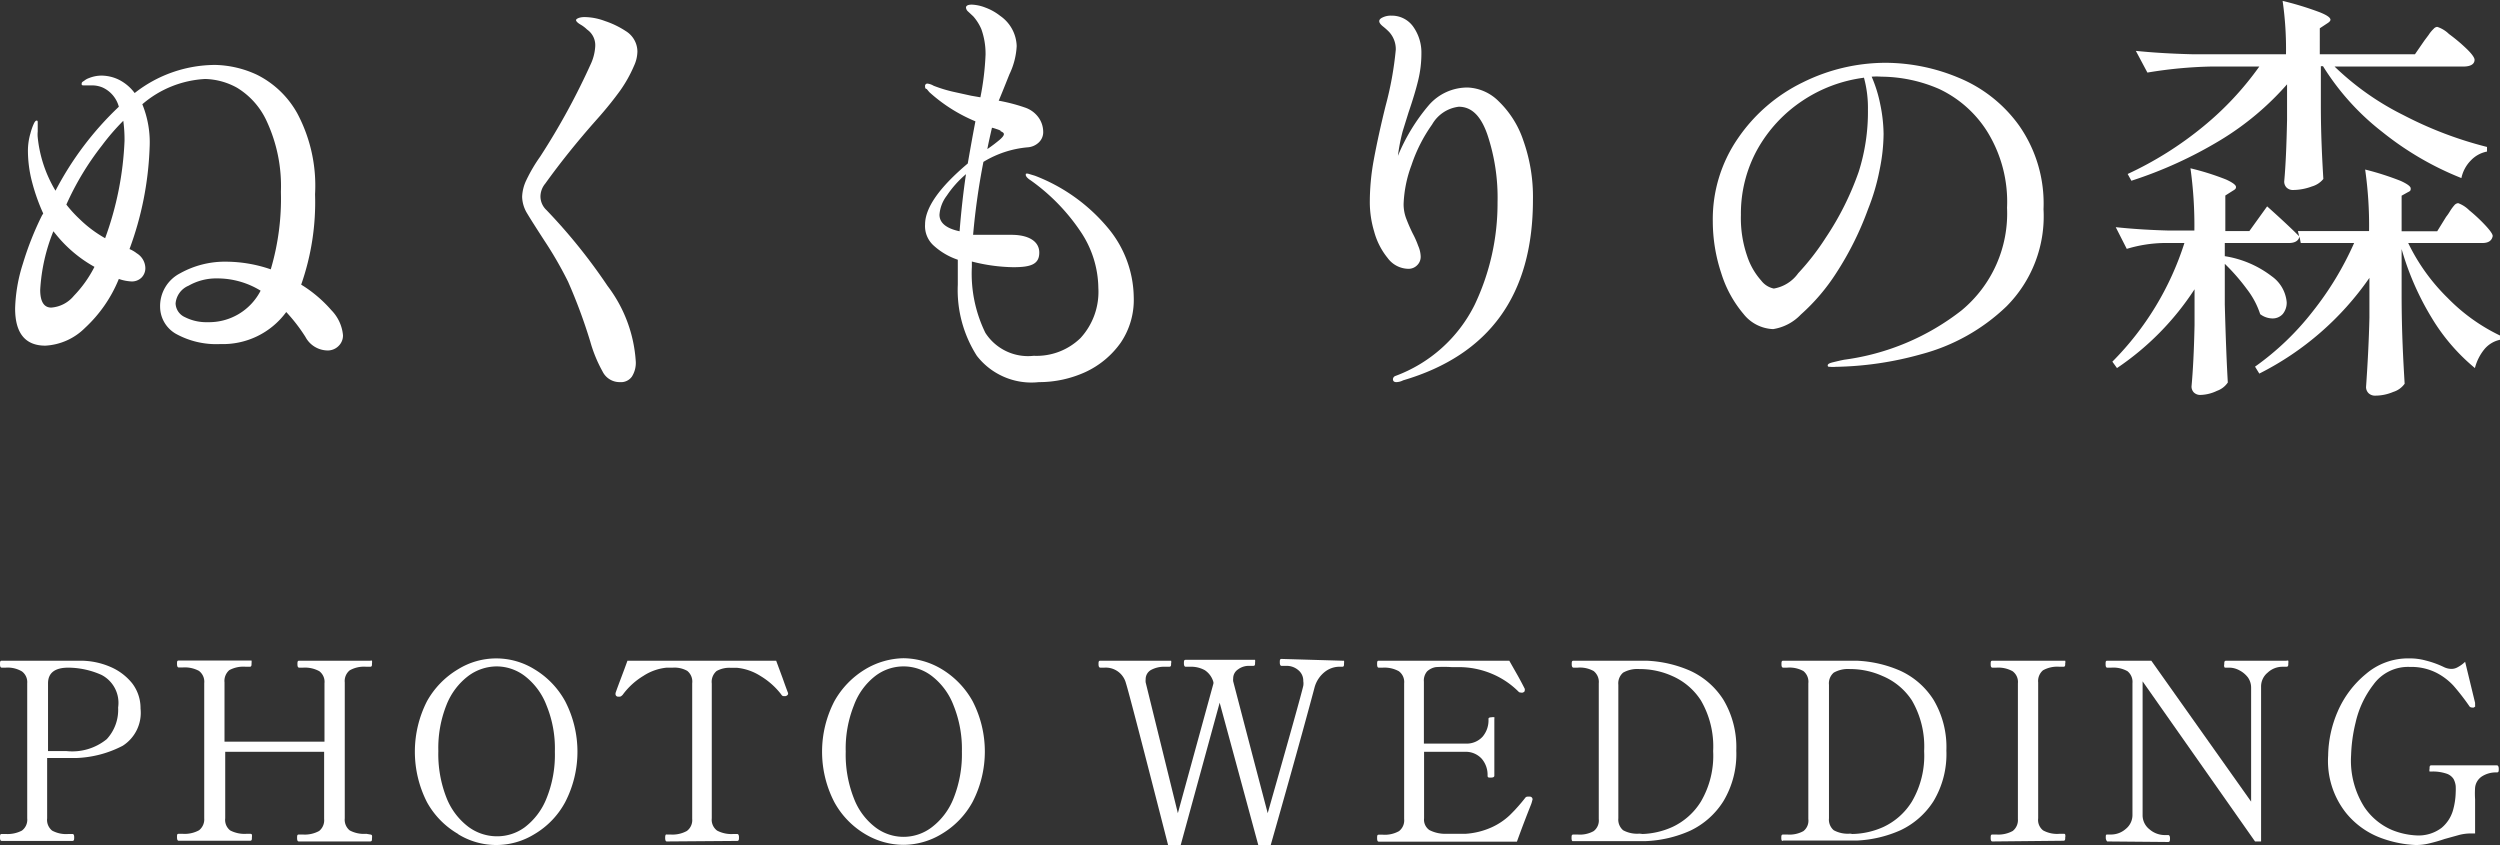 <svg id="eeaef531-5c6b-45b6-9d04-a1322ef0d7ee" data-name="レイヤー 1" xmlns="http://www.w3.org/2000/svg" viewBox="0 0 140.53 47.5"><rect x="0" y="0" width="140.53" height="47.5" fill="#333333" stroke="none"/><defs><style>.a4d51d70-7b2d-4e9f-bc65-019a2618f40d{fill:#fff;}</style></defs><title>logo-nukumori-white</title><path class="a4d51d70-7b2d-4e9f-bc65-019a2618f40d" d="M18.63,17.44a2.31,2.31,0,0,1,.65,1.4.82.82,0,0,1-.25.61.86.86,0,0,1-.64.25,1.43,1.43,0,0,1-1.22-.76,9.39,9.39,0,0,0-1.08-1.4,4.41,4.41,0,0,1-3.7,1.8,4.69,4.69,0,0,1-2.51-.58A1.76,1.76,0,0,1,9,17.26a2.07,2.07,0,0,1,1.13-1.9,5.16,5.16,0,0,1,2.61-.65,7.8,7.8,0,0,1,2.48.43,14,14,0,0,0,.57-4.36A8.64,8.64,0,0,0,15,6.83a4.26,4.26,0,0,0-1.68-1.9,3.87,3.87,0,0,0-1.79-.49A5.88,5.88,0,0,0,8,5.86,5.68,5.68,0,0,1,8.41,8.3,18.18,18.18,0,0,1,7.28,14a1.8,1.8,0,0,1,.41.24,1,1,0,0,1,.48.81.75.75,0,0,1-.22.56.77.77,0,0,1-.57.21,2.52,2.52,0,0,1-.7-.14,7.68,7.68,0,0,1-1.9,2.75,3.41,3.41,0,0,1-2.23,1c-1.13,0-1.7-.7-1.7-2.09a9,9,0,0,1,.44-2.53,17.26,17.26,0,0,1,1.07-2.7L2.43,12a10.86,10.86,0,0,1-.62-1.74A7,7,0,0,1,1.57,8.5a3.48,3.48,0,0,1,.14-1A3.31,3.31,0,0,1,1.88,7c.06-.14.12-.22.17-.22s.07,0,.07.1l0,.26c0,.05,0,.14,0,.26a1.62,1.62,0,0,0,0,.32,7.23,7.23,0,0,0,1,3A17.83,17.83,0,0,1,6.68,6a1.66,1.66,0,0,0-.91-1.08,1.53,1.53,0,0,0-.6-.12H4.93l-.19,0c-.1,0-.15,0-.15-.07s0-.11.13-.18A.87.87,0,0,1,5,4.39a1.9,1.9,0,0,1,.7-.14,2.26,2.26,0,0,1,1,.24,2.52,2.52,0,0,1,.87.74A7.35,7.35,0,0,1,12.1,3.65a5.83,5.83,0,0,1,2.34.55,5.29,5.29,0,0,1,2.27,2.17,8.65,8.65,0,0,1,1,4.55A14,14,0,0,1,16.93,16,7.33,7.33,0,0,1,18.63,17.44ZM4.15,16.63A6.71,6.71,0,0,0,5.31,15a7.38,7.38,0,0,1-2.13-1.78L3,13a10.35,10.35,0,0,0-.74,3.29c0,.66.21,1,.62,1A1.82,1.82,0,0,0,4.15,16.63Zm1.76-3.24A18,18,0,0,0,7,7.92a7.78,7.78,0,0,0-.07-1.13,12.63,12.63,0,0,0-1.2,1.39,15.83,15.83,0,0,0-2,3.32,7,7,0,0,0,.74.81A6.82,6.82,0,0,0,5.91,13.39Zm8.74,2.95a4.65,4.65,0,0,0-2.47-.69,3.13,3.13,0,0,0-1.58.41,1.19,1.19,0,0,0-.73,1,.88.88,0,0,0,.53.77,2.65,2.65,0,0,0,1.27.28A3.26,3.26,0,0,0,14.65,16.34Z"/><path class="a4d51d70-7b2d-4e9f-bc65-019a2618f40d" d="M33.87,20.88a7.77,7.77,0,0,1-.69-1.68,29.85,29.85,0,0,0-1.25-3.37,21.44,21.44,0,0,0-1.32-2.29c-.48-.74-.81-1.26-1-1.58a1.88,1.88,0,0,1-.26-.9,2.34,2.34,0,0,1,.23-.92,8.79,8.79,0,0,1,.78-1.33,39.31,39.31,0,0,0,2.88-5.28,2.74,2.74,0,0,0,.22-.94A1.07,1.07,0,0,0,33,1.66a1.84,1.84,0,0,0-.37-.28c-.17-.1-.25-.19-.25-.25s.16-.17.48-.17A3.33,3.33,0,0,1,34,1.18a5,5,0,0,1,1.18.57,1.36,1.36,0,0,1,.65,1.15,2,2,0,0,1-.19.8,7.59,7.59,0,0,1-.77,1.38c-.29.4-.75,1-1.39,1.71q-1.59,1.8-2.83,3.53a1.15,1.15,0,0,0-.27.74,1.06,1.06,0,0,0,.34.75,31.63,31.63,0,0,1,3.43,4.26,7.82,7.82,0,0,1,1.59,4.28,1.45,1.45,0,0,1-.22.82.75.75,0,0,1-.67.31A1.07,1.07,0,0,1,33.87,20.88Z"/><path class="a4d51d70-7b2d-4e9f-bc65-019a2618f40d" d="M62.26,12.79a6.19,6.19,0,0,1,1.47,3.91A4.29,4.29,0,0,1,63,19.26a5,5,0,0,1-2,1.66,6.27,6.27,0,0,1-2.6.56A3.88,3.88,0,0,1,54.91,20a6.87,6.87,0,0,1-1.07-4c0-.63,0-1.09,0-1.4a3.82,3.82,0,0,1-1.35-.79A1.47,1.47,0,0,1,52,12.62c0-.94.8-2.08,2.4-3.43.15-.86.29-1.65.43-2.37a9,9,0,0,1-2.59-1.64L52.09,5C52,5,52,4.9,52,4.85a.13.13,0,0,1,.15-.15.94.94,0,0,1,.33.12,7.74,7.74,0,0,0,1.11.34l1,.22.52.09a15.28,15.28,0,0,0,.29-2.4,4.1,4.1,0,0,0-.24-1.44,2.73,2.73,0,0,0-.45-.71L54.42.65A.33.33,0,0,1,54.3.43c0-.11.11-.17.33-.17a2.35,2.35,0,0,1,.77.17,3,3,0,0,1,.82.46,2.14,2.14,0,0,1,.93,1.7,4.13,4.13,0,0,1-.41,1.59c-.33.83-.53,1.32-.6,1.48a9.86,9.86,0,0,1,1.49.39,1.55,1.55,0,0,1,.76.57,1.4,1.4,0,0,1,.25.77A.79.79,0,0,1,58.4,8a1,1,0,0,1-.62.28,5.72,5.72,0,0,0-2.5.82,39,39,0,0,0-.58,4.1l.29,0c.32,0,.95,0,1.87,0s1.56.34,1.56,1-.48.82-1.46.82a9.83,9.83,0,0,1-2.33-.32V15a7.57,7.57,0,0,0,.76,3.71A2.85,2.85,0,0,0,58.11,20,3.54,3.54,0,0,0,60.74,19a3.84,3.84,0,0,0,1-2.82A5.78,5.78,0,0,0,60.73,13a11.11,11.11,0,0,0-2.79-2.86c-.19-.12-.28-.23-.28-.31s0-.07.12-.07l.4.12A10,10,0,0,1,62.26,12.79ZM53.94,13c.09-1.13.21-2.21.36-3.21A5.84,5.84,0,0,0,53.22,11a2,2,0,0,0-.41,1.07C52.81,12.52,53.18,12.84,53.94,13Zm2.3-5.66A1.78,1.78,0,0,0,56,7.25a1.53,1.53,0,0,0-.24-.07c-.11.48-.2.88-.26,1.2a8.62,8.62,0,0,0,.69-.52c.16-.14.24-.24.24-.32S56.34,7.42,56.24,7.37Z"/><path class="a4d51d70-7b2d-4e9f-bc65-019a2618f40d" d="M84.25,5.7a5.47,5.47,0,0,1,1.38,2.2,9.45,9.45,0,0,1,.54,3.33q0,8-7.3,10.15a.86.86,0,0,1-.38.1c-.13,0-.19-.06-.19-.17a.21.21,0,0,1,.12-.17,8.11,8.11,0,0,0,4.47-4,13.26,13.26,0,0,0,1.29-5.76,11.16,11.16,0,0,0-.57-3.81C83.24,6.5,82.71,6,82,6A2,2,0,0,0,80.5,7a8.64,8.64,0,0,0-1.16,2.29,6.92,6.92,0,0,0-.44,2.17,2.27,2.27,0,0,0,.14.81c.1.26.22.55.38.87a5,5,0,0,1,.3.68,1.62,1.62,0,0,1,.14.6.66.66,0,0,1-.21.5.67.67,0,0,1-.49.19A1.47,1.47,0,0,1,78,14.5,4,4,0,0,1,77.24,13,5.73,5.73,0,0,1,77,11.33,13.08,13.08,0,0,1,77.22,9c.16-.87.38-1.89.67-3.06a18.81,18.81,0,0,0,.57-3.15,1.43,1.43,0,0,0-.38-1,3.73,3.73,0,0,0-.36-.32c-.13-.11-.19-.2-.19-.28s.06-.15.19-.21a1.06,1.06,0,0,1,.5-.1,1.47,1.47,0,0,1,1.22.62A2.51,2.51,0,0,1,79.9,3a6.37,6.37,0,0,1-.18,1.51q-.18.75-.54,1.8l-.33,1.06a10.4,10.4,0,0,0-.27,1.39,10.67,10.67,0,0,1,1.73-2.84,2.87,2.87,0,0,1,2.21-1A2.61,2.61,0,0,1,84.25,5.7Z"/><path class="a4d51d70-7b2d-4e9f-bc65-019a2618f40d" d="M110.1,4.37a7.86,7.86,0,0,1,3.4,2.69,7.64,7.64,0,0,1,1.37,4.7,7.17,7.17,0,0,1-2.08,5.46A10.94,10.94,0,0,1,108,19.91a18.85,18.85,0,0,1-4.81.71,1.55,1.55,0,0,1-.31,0c-.09,0-.14,0-.14-.08s.1-.13.31-.18.41-.1.62-.14a13.62,13.62,0,0,0,6.59-2.77,7.07,7.07,0,0,0,2.56-5.77,7.49,7.49,0,0,0-1.13-4.31A6.42,6.42,0,0,0,109,5a8.28,8.28,0,0,0-3.24-.69,3.81,3.81,0,0,0-.55,0,7.6,7.6,0,0,1,.48,1.54,8.65,8.65,0,0,1,.19,1.68,10.27,10.27,0,0,1-.22,2,12,12,0,0,1-.65,2.22,17.58,17.58,0,0,1-1.78,3.58,11.24,11.24,0,0,1-2,2.35,2.73,2.73,0,0,1-1.56.82A2.23,2.23,0,0,1,98,17.64a6.54,6.54,0,0,1-1.25-2.3,9.24,9.24,0,0,1-.47-2.88,8,8,0,0,1,1.41-4.68,9.36,9.36,0,0,1,3.65-3.15A10.49,10.49,0,0,1,106,3.53,10.71,10.71,0,0,1,110.1,4.37Zm-5.33,0a8.06,8.06,0,0,0-3.46,1.3,7.92,7.92,0,0,0-2.52,2.72,7.46,7.46,0,0,0-.93,3.69,6.53,6.53,0,0,0,.35,2.31A3.9,3.9,0,0,0,99,15.77a1.19,1.19,0,0,0,.71.45,2.12,2.12,0,0,0,1.37-.86,13.92,13.92,0,0,0,1.55-2,16.32,16.32,0,0,0,1.85-3.7A11.09,11.09,0,0,0,105,6.17,6.48,6.48,0,0,0,104.77,4.34Z"/><path class="a4d51d70-7b2d-4e9f-bc65-019a2618f40d" d="M137.5,12.19a2.69,2.69,0,0,0,.22-.32,2.51,2.51,0,0,1,.25-.34.31.31,0,0,1,.21-.11,1.73,1.73,0,0,1,.62.4,9,9,0,0,1,.9.84c.28.3.42.5.42.61-.05.26-.24.39-.58.39h-4.17a11,11,0,0,0,2.22,3.09,10.36,10.36,0,0,0,2.94,2.11l0,.24a1.57,1.57,0,0,0-.86.51,2.75,2.75,0,0,0-.55,1.08,11,11,0,0,1-2.42-2.81A15.69,15.69,0,0,1,135,14v2.57c0,2.14.1,3.81.17,5a1.23,1.23,0,0,1-.64.46,2.59,2.59,0,0,1-1,.21.52.52,0,0,1-.39-.14.49.49,0,0,1-.14-.34c.09-1.29.16-2.6.19-3.91V15.62A16.64,16.64,0,0,1,127,21l-.24-.39A15.35,15.35,0,0,0,130,17.51a17.65,17.65,0,0,0,2.33-3.85h-3l-.07-.36q-.09.36-.6.36h-3.6v.74a5.81,5.81,0,0,1,2.64,1.13,2,2,0,0,1,.84,1.46,1,1,0,0,1-.22.66.76.76,0,0,1-.59.25,1.17,1.17,0,0,1-.68-.24,4.64,4.64,0,0,0-.75-1.41,11.26,11.26,0,0,0-1.24-1.42v2.28c.05,1.91.11,3.37.17,4.39a1.22,1.22,0,0,1-.61.47,2.26,2.26,0,0,1-.92.23.51.51,0,0,1-.38-.14.48.48,0,0,1-.13-.34c.08-.86.14-2,.17-3.46v-2A15.57,15.57,0,0,1,119,20.69l-.26-.36a16.58,16.58,0,0,0,4.05-6.67h-1.17a7.63,7.63,0,0,0-2.07.33l-.62-1.22c.85.09,1.85.16,3,.19h1.42a23.14,23.14,0,0,0-.22-3.5,14.74,14.74,0,0,1,2,.63c.37.17.56.31.56.42s-.06.14-.19.22l-.41.26v2h1.35l1-1.39q1.12,1,1.8,1.68l-.07-.29h4a22.31,22.31,0,0,0-.22-3.46,15.76,15.76,0,0,1,2,.64c.37.17.56.31.56.42s0,.14-.17.22L135,11V13h2Zm-1.22-9.91.24-.32a1.86,1.86,0,0,1,.28-.34.31.31,0,0,1,.2-.11,1.68,1.68,0,0,1,.66.4,9.62,9.62,0,0,1,1,.84c.3.29.44.5.44.61,0,.26-.25.38-.62.38h-7.25a15.42,15.42,0,0,0,3.87,2.73,21.54,21.54,0,0,0,4.7,1.79l0,.26a1.68,1.68,0,0,0-.9.49,2,2,0,0,0-.54,1,17.26,17.26,0,0,1-4.43-2.58,14.1,14.1,0,0,1-3.35-3.71h-.12V5.9c0,1.75.08,3.13.14,4.16a1.28,1.28,0,0,1-.64.42,3.1,3.1,0,0,1-1.06.2.5.5,0,0,1-.37-.14.48.48,0,0,1-.13-.34c.08-.86.13-2,.16-3.46v-2a16,16,0,0,1-3.75,3.14,23.78,23.78,0,0,1-5,2.28l-.21-.38a19.78,19.78,0,0,0,4.25-2.67A17.26,17.26,0,0,0,127,3.74H124.3a24.51,24.51,0,0,0-3.59.34l-.65-1.22c.88.09,1.94.16,3.19.19h5.25a18.85,18.85,0,0,0-.19-3,17.63,17.63,0,0,1,2.09.64q.6.24.6.42c0,.06-.06.13-.19.21l-.41.27V3.05h5.35Z"/><path class="a4d51d70-7b2d-4e9f-bc65-019a2618f40d" d="M6.19,37.48a3.15,3.15,0,0,1,1.24.93,2.29,2.29,0,0,1,.47,1.42,2.2,2.2,0,0,1-1,2.09,6.11,6.11,0,0,1-2.63.69c-.12,0-.39,0-.8,0H2.65V46a.77.77,0,0,0,.28.69,1.64,1.64,0,0,0,.92.19h.22c.07,0,.1.06.1.18s0,.21-.1.21H.1c-.07,0-.1-.06-.1-.19s0-.2.1-.2H.32a1.74,1.74,0,0,0,.91-.19.76.76,0,0,0,.3-.69V38.41a.75.75,0,0,0-.3-.67,1.57,1.57,0,0,0-.91-.21H.1c-.07,0-.1-.06-.1-.19s0-.2.1-.2H4.55A4.22,4.22,0,0,1,6.19,37.48ZM6,41.55a2.43,2.43,0,0,0,.64-1.78,1.77,1.77,0,0,0-.93-1.83,4.64,4.64,0,0,0-1.87-.41c-.76,0-1.14.3-1.14.88v3.81H3.74A3.07,3.07,0,0,0,6,41.55Z"/><path class="a4d51d70-7b2d-4e9f-bc65-019a2618f40d" d="M20.82,46.91a.11.11,0,0,1,.09.05.49.49,0,0,1,0,.15c0,.13,0,.19-.11.19h-4c-.07,0-.1-.06-.1-.19s0-.2.1-.2h.22a1.67,1.67,0,0,0,.92-.2.77.77,0,0,0,.28-.67V42.26H12.66V46a.75.75,0,0,0,.28.68,1.73,1.73,0,0,0,.92.19h.21s.08,0,.09.05a.46.46,0,0,1,0,.14c0,.14,0,.2-.11.2h-4c-.07,0-.1-.06-.1-.2s0-.19.1-.19h.22a1.67,1.67,0,0,0,.92-.2.78.78,0,0,0,.29-.67V38.4a.76.76,0,0,0-.3-.69,1.67,1.67,0,0,0-.91-.19h-.22c-.07,0-.1-.07-.1-.2s0-.19.1-.19h4s.08,0,.09,0a.61.61,0,0,1,0,.15c0,.13,0,.2-.11.2h-.21a1.66,1.66,0,0,0-.93.19.8.8,0,0,0-.27.69v3.33h5.62V38.41a.75.75,0,0,0-.29-.68,1.68,1.68,0,0,0-.91-.2h-.22c-.07,0-.1-.06-.1-.19s0-.2.1-.2h4a.11.11,0,0,1,.09,0,.49.49,0,0,1,0,.15c0,.13,0,.19-.11.19h-.21a1.64,1.64,0,0,0-.93.2.77.77,0,0,0-.28.68V46a.77.77,0,0,0,.28.68,1.7,1.7,0,0,0,.93.19Z"/><path class="a4d51d70-7b2d-4e9f-bc65-019a2618f40d" d="M25.77,46.89A4.67,4.67,0,0,1,24,45.09a6.25,6.25,0,0,1,0-5.67,4.81,4.81,0,0,1,1.75-1.8,4.08,4.08,0,0,1,4.29,0,4.76,4.76,0,0,1,1.73,1.8,6.17,6.17,0,0,1,0,5.67,4.62,4.62,0,0,1-1.73,1.8,4.08,4.08,0,0,1-4.29,0Zm3.73-.39a3.78,3.78,0,0,0,1.22-1.62,6.51,6.51,0,0,0,.47-2.63,6.36,6.36,0,0,0-.47-2.6A3.78,3.78,0,0,0,29.5,38a2.62,2.62,0,0,0-1.58-.54,2.7,2.7,0,0,0-1.6.54,3.78,3.78,0,0,0-1.22,1.62,6.54,6.54,0,0,0-.46,2.6,6.69,6.69,0,0,0,.46,2.63,3.78,3.78,0,0,0,1.22,1.62,2.7,2.7,0,0,0,1.6.54A2.62,2.62,0,0,0,29.5,46.5Z"/><path class="a4d51d70-7b2d-4e9f-bc65-019a2618f40d" d="M37.48,47.3q-.09,0-.09-.21t.09-.18h.21a1.67,1.67,0,0,0,.92-.2.76.76,0,0,0,.3-.68V38.41a.77.77,0,0,0-.28-.7,1.46,1.46,0,0,0-.8-.18l-.35,0a2.91,2.91,0,0,0-1.31.46A4,4,0,0,0,35,39.06c-.06.06-.11.1-.16.1l-.1,0c-.09,0-.14-.08-.14-.13l0-.07c.06-.18.16-.45.3-.82s.26-.69.37-1h8.36l.37,1c.13.37.23.64.3.82V39s0,.09-.14.13l-.09,0c-.05,0-.1,0-.16-.1A4.17,4.17,0,0,0,42.75,38a3,3,0,0,0-1.31-.46l-.35,0a1.47,1.47,0,0,0-.81.18.8.8,0,0,0-.27.7V46a.76.76,0,0,0,.3.69,1.73,1.73,0,0,0,.92.19h.21c.06,0,.1.06.1.18s0,.21-.1.21Z"/><path class="a4d51d70-7b2d-4e9f-bc65-019a2618f40d" d="M48.64,46.89a4.72,4.72,0,0,1-1.74-1.8,6.17,6.17,0,0,1,0-5.67,4.86,4.86,0,0,1,1.74-1.8A4.34,4.34,0,0,1,50.79,37a4.27,4.27,0,0,1,2.14.61,4.86,4.86,0,0,1,1.74,1.8,6.17,6.17,0,0,1,0,5.67,4.72,4.72,0,0,1-1.74,1.8,4.17,4.17,0,0,1-2.14.61A4.23,4.23,0,0,1,48.64,46.89Zm3.74-.39a3.78,3.78,0,0,0,1.22-1.62,6.68,6.68,0,0,0,.47-2.63,6.53,6.53,0,0,0-.47-2.6A3.78,3.78,0,0,0,52.38,38a2.61,2.61,0,0,0-3.18,0A3.7,3.7,0,0,0,48,39.65a6.54,6.54,0,0,0-.46,2.6A6.69,6.69,0,0,0,48,44.88,3.7,3.7,0,0,0,49.2,46.5a2.61,2.61,0,0,0,3.18,0Z"/><path class="a4d51d70-7b2d-4e9f-bc65-019a2618f40d" d="M75.46,37.14c.05,0,.08,0,.09,0a.49.49,0,0,1,0,.15c0,.13,0,.19-.11.19h-.21a1.34,1.34,0,0,0-.75.28,1.67,1.67,0,0,0-.58.86C73.8,39,73,42,71.43,47.5h-.7q-1.52-5.61-2.17-8l-2.19,8h-.71q-2.16-8.45-2.37-9.1a1.17,1.17,0,0,0-1.21-.87h-.23c-.06,0-.1-.06-.1-.19s0-.2.1-.2h3.89c.05,0,.08,0,.09,0a.28.28,0,0,1,0,.15c0,.13,0,.19-.12.19h-.21a1.55,1.55,0,0,0-.8.18.59.59,0,0,0-.3.52.77.77,0,0,0,0,.18q.14.57,1.81,7.35l2-7.29,0-.07a1.17,1.17,0,0,0-.49-.68,1.59,1.59,0,0,0-.83-.19h-.24c-.06,0-.1-.06-.1-.19s0-.2.1-.2h3.81c.05,0,.08,0,.09,0a.49.49,0,0,1,0,.15c0,.13,0,.19-.11.19h-.21a1,1,0,0,0-.64.2.6.6,0,0,0-.27.5.76.76,0,0,0,0,.17c.09.34.73,2.81,1.94,7.41q1.86-6.53,2-7.16a.79.79,0,0,0,0-.26.76.76,0,0,0-.28-.62,1,1,0,0,0-.7-.24h-.24c-.06,0-.1-.06-.1-.19s0-.2.1-.2Z"/><path class="a4d51d70-7b2d-4e9f-bc65-019a2618f40d" d="M86.13,45a1.45,1.45,0,0,1-.07.23c-.25.63-.52,1.33-.79,2.08H77.5c-.06,0-.09-.06-.09-.19s0-.2.09-.2h.23a1.63,1.63,0,0,0,.91-.2.76.76,0,0,0,.29-.68V38.41a.75.75,0,0,0-.3-.68,1.67,1.67,0,0,0-.9-.2H77.5c-.06,0-.09-.06-.09-.19s0-.2.09-.2h7.34l.5.88c.17.31.29.54.37.7a.15.15,0,0,1,0,.07c0,.05,0,.1-.11.14a.2.2,0,0,1-.11,0,.17.17,0,0,1-.14-.06,4.65,4.65,0,0,0-1.5-1,4.8,4.8,0,0,0-1.9-.37h-.35a6.8,6.8,0,0,0-.89,0,.94.94,0,0,0-.49.24.79.79,0,0,0-.18.58V41.8h2.38a1.21,1.21,0,0,0,.92-.39,1.42,1.42,0,0,0,.33-1q0-.09.18-.09a.34.34,0,0,1,.15,0,.08.08,0,0,1,0,.07v3.21c0,.08-.07.11-.2.11s-.18,0-.18-.11a1.39,1.39,0,0,0-.33-.95,1.21,1.21,0,0,0-.92-.39c-.18,0-.55,0-1.12,0H80.05V46a.71.71,0,0,0,.3.66,1.93,1.93,0,0,0,.91.21h1.12a4.23,4.23,0,0,0,1.48-.37,3.7,3.7,0,0,0,1-.67,9.74,9.74,0,0,0,.89-1,.17.17,0,0,1,.12-.05l.12,0A.15.15,0,0,1,86.13,45Z"/><path class="a4d51d70-7b2d-4e9f-bc65-019a2618f40d" d="M88.34,47.11c0-.13,0-.2.11-.2h.23a1.58,1.58,0,0,0,.9-.19.75.75,0,0,0,.29-.68V38.41a.78.78,0,0,0-.29-.69,1.58,1.58,0,0,0-.9-.19h-.23c-.06,0-.1-.06-.1-.19s0-.2.1-.2H90c1,0,1.86,0,2.55,0a6.77,6.77,0,0,1,2.47.57,4.36,4.36,0,0,1,1.86,1.63,5.2,5.2,0,0,1,.72,2.85,5.14,5.14,0,0,1-.72,2.84A4.45,4.45,0,0,1,95,46.7a6.77,6.77,0,0,1-2.47.58c-.62,0-1.39,0-2.31,0l-1.81,0C88.38,47.3,88.34,47.24,88.34,47.11Zm4-.23A4.43,4.43,0,0,0,94,46.49a3.74,3.74,0,0,0,1.61-1.43,5.1,5.1,0,0,0,.69-2.84,5.14,5.14,0,0,0-.69-2.85A3.65,3.65,0,0,0,94,38a4.43,4.43,0,0,0-1.73-.39h-.11a1.63,1.63,0,0,0-.92.2.79.79,0,0,0-.27.68V46a.78.78,0,0,0,.27.67,1.64,1.64,0,0,0,.92.19Z"/><path class="a4d51d70-7b2d-4e9f-bc65-019a2618f40d" d="M100.13,47.11c0-.13,0-.2.11-.2h.22a1.62,1.62,0,0,0,.91-.19.74.74,0,0,0,.28-.68V38.41a.77.77,0,0,0-.28-.69,1.62,1.62,0,0,0-.91-.19h-.22c-.07,0-.1-.06-.1-.19s0-.2.1-.2h1.57c1,0,1.86,0,2.55,0a6.77,6.77,0,0,1,2.47.57,4.36,4.36,0,0,1,1.86,1.63,5.2,5.2,0,0,1,.72,2.85,5.14,5.14,0,0,1-.72,2.84,4.45,4.45,0,0,1-1.86,1.64,6.77,6.77,0,0,1-2.47.58c-.62,0-1.39,0-2.31,0l-1.81,0C100.17,47.3,100.13,47.24,100.13,47.11Zm4-.23a4.43,4.43,0,0,0,1.73-.39,3.74,3.74,0,0,0,1.61-1.43,5.1,5.1,0,0,0,.69-2.84,5.14,5.14,0,0,0-.69-2.85A3.65,3.65,0,0,0,105.82,38a4.43,4.43,0,0,0-1.73-.39H104a1.63,1.63,0,0,0-.92.2.79.79,0,0,0-.27.68V46a.78.78,0,0,0,.27.67,1.64,1.64,0,0,0,.92.19Z"/><path class="a4d51d70-7b2d-4e9f-bc65-019a2618f40d" d="M112,47.3c-.07,0-.1-.06-.1-.19s0-.2.1-.2h.22a1.67,1.67,0,0,0,.92-.2.78.78,0,0,0,.29-.67V38.41a.75.75,0,0,0-.3-.68,1.66,1.66,0,0,0-.91-.2H112c-.07,0-.1-.06-.1-.19s0-.2.1-.2h4c.05,0,.08,0,.09,0a.3.3,0,0,1,0,.15c0,.13,0,.19-.11.19h-.21a1.64,1.64,0,0,0-.93.2.79.79,0,0,0-.27.68V46a.74.74,0,0,0,.28.68,1.64,1.64,0,0,0,.92.19H116c.05,0,.08,0,.09.05a.3.3,0,0,1,0,.15c0,.13,0,.19-.11.19Z"/><path class="a4d51d70-7b2d-4e9f-bc65-019a2618f40d" d="M118.45,47.3s-.08-.07-.08-.21,0-.18.08-.18h.23a1.25,1.25,0,0,0,.82-.32,1,1,0,0,0,.37-.8V38.4a.77.77,0,0,0-.28-.67,1.63,1.63,0,0,0-.91-.2h-.23c-.06,0-.09-.06-.09-.19s0-.2.09-.2h2.48l5.61,7.92V38.65a1,1,0,0,0-.18-.57,1.43,1.43,0,0,0-.48-.4,1.2,1.2,0,0,0-.55-.15h-.21c-.05,0-.08,0-.09-.05a.26.26,0,0,1,0-.14c0-.13,0-.2.12-.2h3.38a.11.11,0,0,1,.1,0,.49.49,0,0,1,0,.15c0,.13,0,.19-.12.19h-.22a1.21,1.21,0,0,0-.82.33,1,1,0,0,0-.37.79V47.3h-.34l-6.32-9v7.52a1,1,0,0,0,.39.8,1.31,1.31,0,0,0,.83.32h.22c.06,0,.1.06.1.18s0,.21-.1.21Z"/><path class="a4d51d70-7b2d-4e9f-bc65-019a2618f40d" d="M133.94,47.14a4.58,4.58,0,0,1-2.07-1.45,4.7,4.7,0,0,1-1-3.22,6.46,6.46,0,0,1,.53-2.46A5.59,5.59,0,0,1,133,37.88a3.63,3.63,0,0,1,2.42-.87,3.35,3.35,0,0,1,.94.12,5.32,5.32,0,0,1,1,.36,1,1,0,0,0,.44.11.7.7,0,0,0,.36-.1,1.83,1.83,0,0,0,.41-.3l.56,2.31,0,.15a.08.08,0,0,1,0,.06l-.07.05a.19.19,0,0,1-.1,0,.18.18,0,0,1-.17-.1,13.12,13.12,0,0,0-.87-1.12,3.46,3.46,0,0,0-1-.75,3.13,3.13,0,0,0-1.45-.31,2.4,2.4,0,0,0-2.06,1,5.45,5.45,0,0,0-1,2.14,8.77,8.77,0,0,0-.25,1.82,4.88,4.88,0,0,0,.74,2.91,3.56,3.56,0,0,0,1.57,1.3,4.16,4.16,0,0,0,1.35.3,2.15,2.15,0,0,0,1.42-.42,2,2,0,0,0,.65-1,4,4,0,0,0,.15-1,3.58,3.58,0,0,0,0-.36,1.12,1.12,0,0,0-.12-.39.75.75,0,0,0-.39-.3,2.45,2.45,0,0,0-.87-.12s-.08,0-.09,0a.32.32,0,0,1,0-.15c0-.13,0-.2.11-.2h3.67c.07,0,.11.07.11.2s0,.2-.11.2a1.45,1.45,0,0,0-.83.22.86.86,0,0,0-.39.63,5,5,0,0,0,0,.66c0,.49,0,1.13,0,1.92l-.24,0a2.67,2.67,0,0,0-.64.08l-.83.23a9,9,0,0,1-.87.25,3.1,3.1,0,0,1-.76.09A6.38,6.38,0,0,1,133.94,47.14Z"/></svg>
